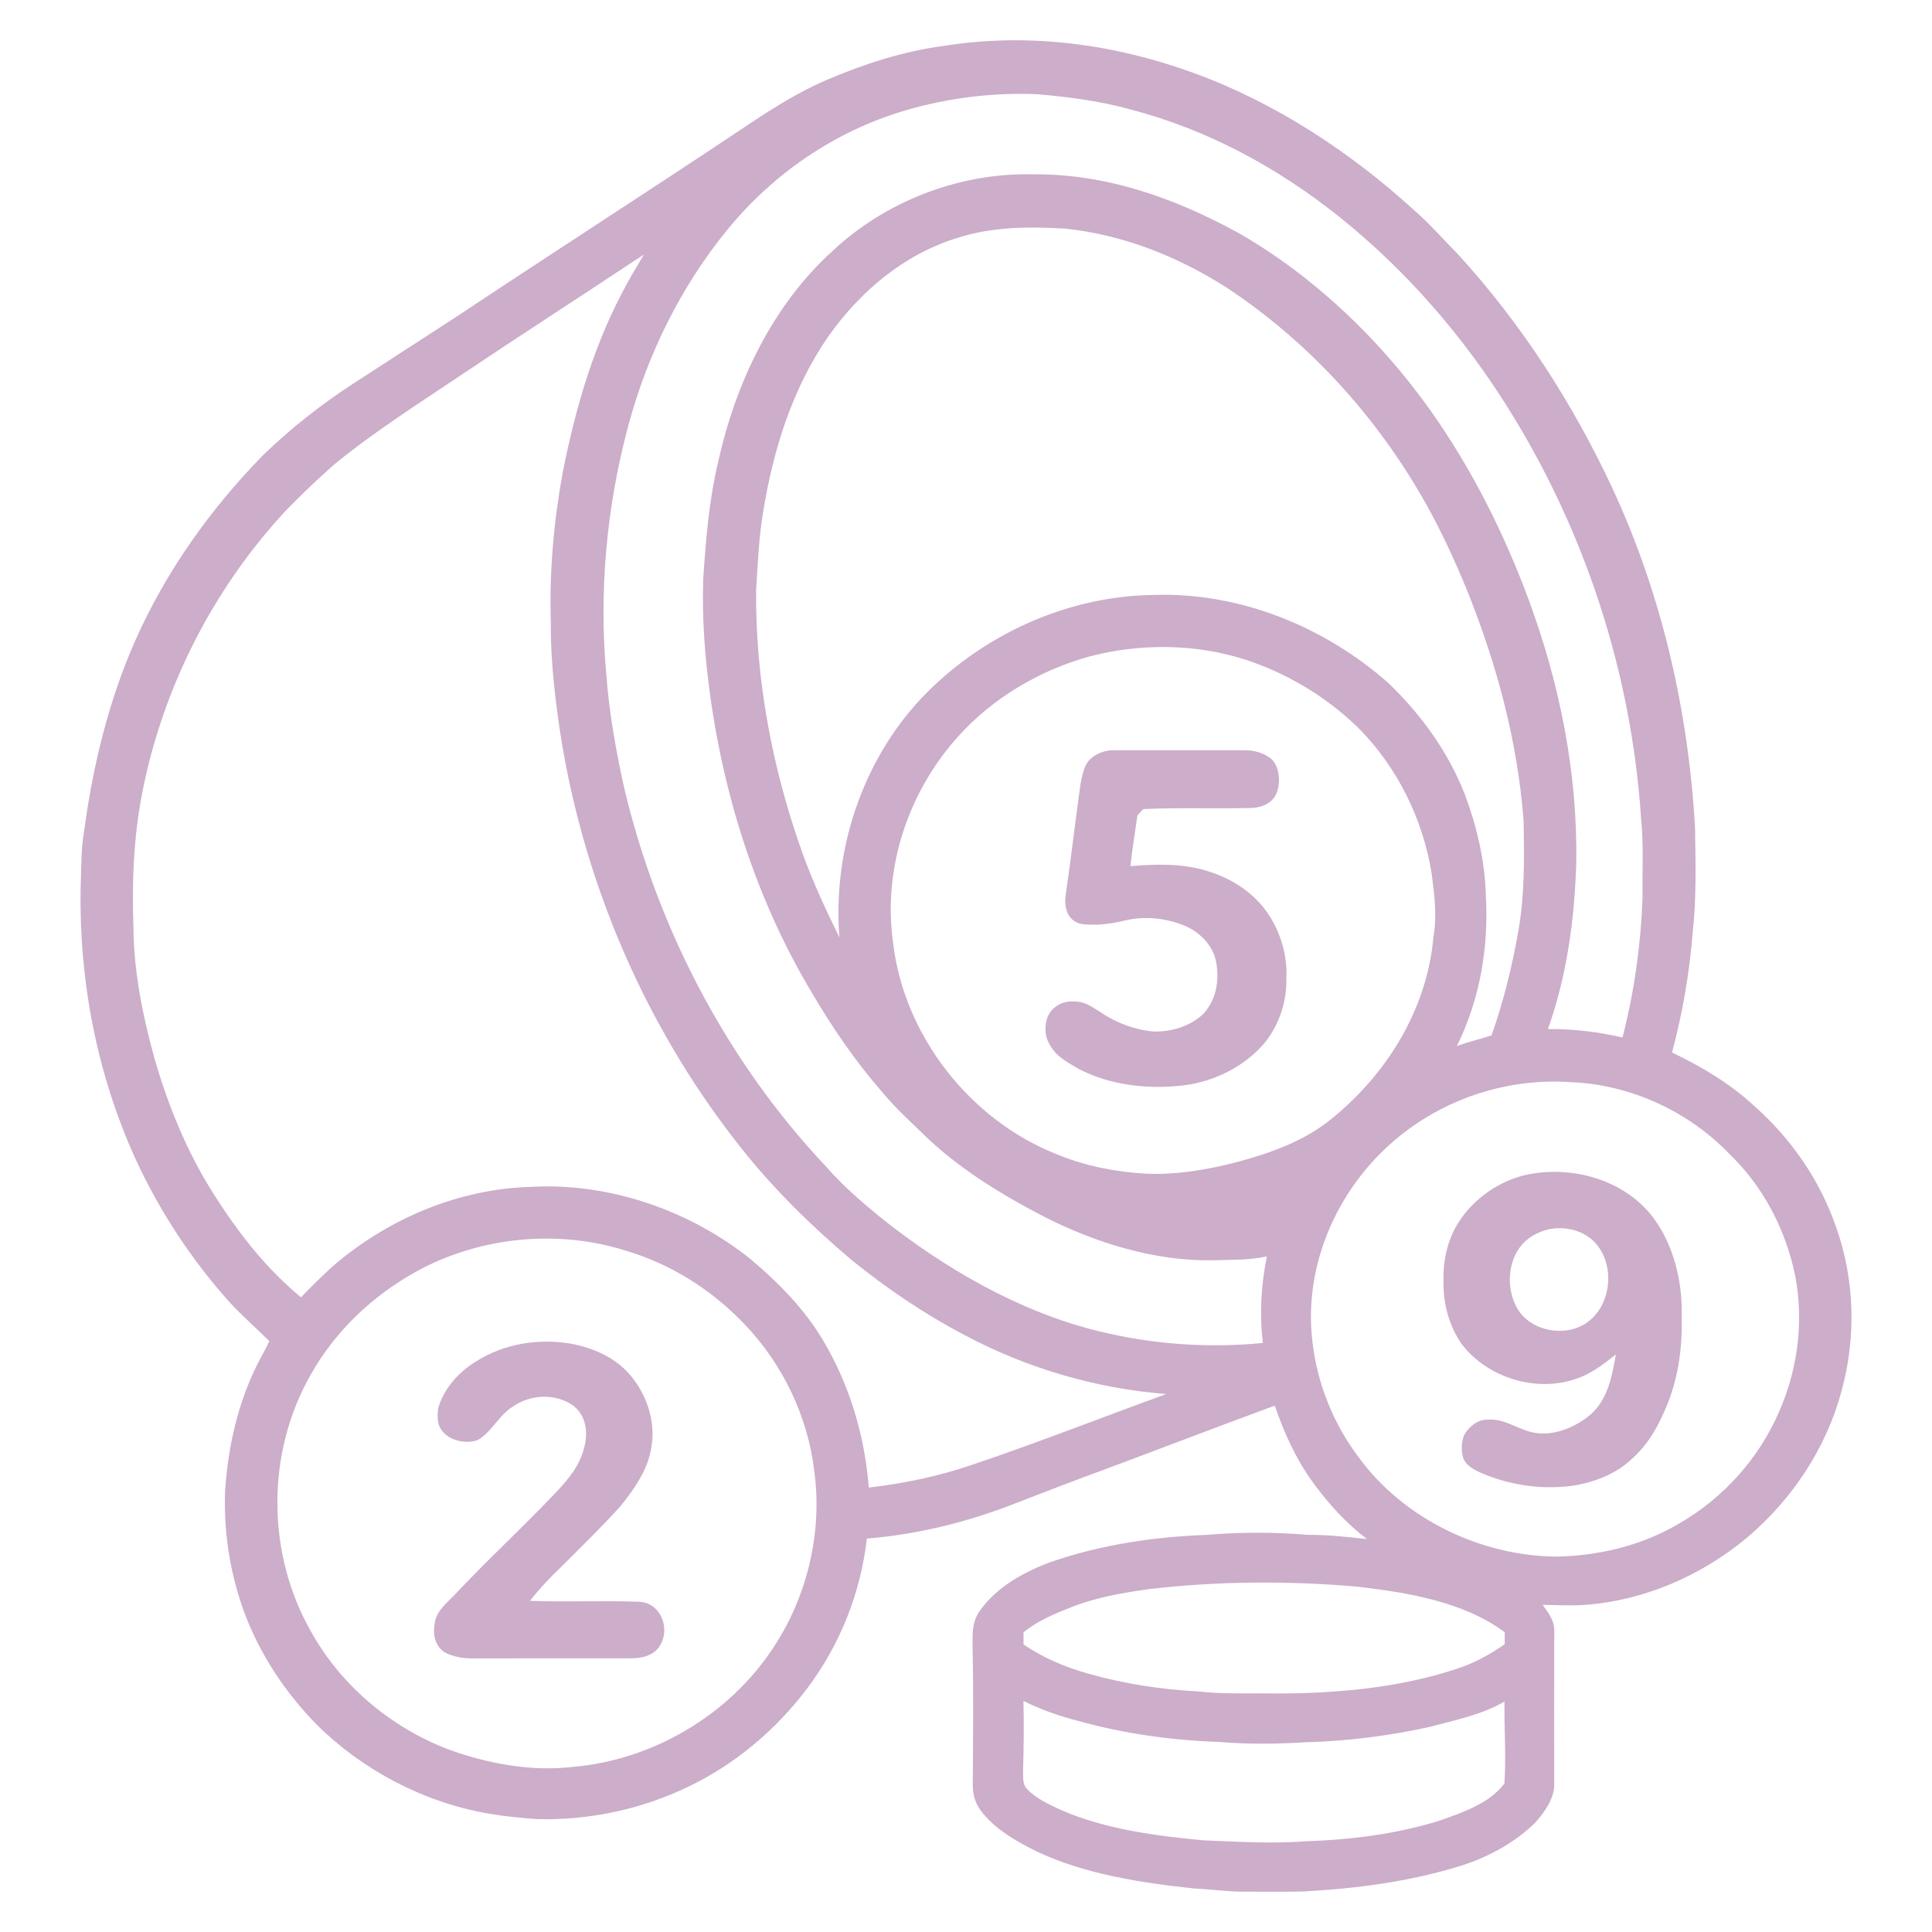 <svg width="48" height="48" viewBox="0 0 48 48" fill="none" xmlns="http://www.w3.org/2000/svg">
<path d="M23.441 1.142C25.537 0.802 27.692 1.093 29.67 1.818C31.705 2.56 33.568 3.793 35.145 5.233C35.535 5.57 35.863 5.956 36.224 6.318C37.799 8.04 39.077 10.026 40.055 12.12C41.292 14.783 41.948 17.664 42.113 20.574C42.125 21.437 42.151 22.313 42.053 23.172C41.976 24.175 41.801 25.176 41.541 26.149C42.282 26.503 42.98 26.919 43.58 27.474C44.507 28.292 45.219 29.331 45.616 30.484C46.081 31.784 46.119 33.23 45.753 34.557C45.375 35.97 44.539 37.24 43.407 38.2C42.254 39.159 40.824 39.782 39.3 39.879C38.974 39.892 38.651 39.88 38.326 39.871C38.479 40.08 38.625 40.269 38.615 40.54C38.615 41.783 38.61 43.026 38.614 44.27C38.642 44.648 38.389 45.003 38.148 45.277C37.644 45.776 36.987 46.134 36.306 46.351C35.02 46.752 33.71 46.92 32.367 46.994C31.886 47.004 31.404 46.997 30.924 46.998C30.509 47.001 30.1 46.939 29.686 46.92C28.377 46.783 26.964 46.568 25.77 46.005C25.261 45.756 24.7 45.436 24.363 44.977C24.223 44.785 24.167 44.572 24.168 44.338C24.175 43.228 24.188 42.118 24.164 41.008C24.167 40.656 24.125 40.325 24.344 40.02C24.756 39.433 25.437 39.054 26.108 38.807C27.356 38.377 28.659 38.183 29.979 38.133C30.819 38.062 31.662 38.063 32.503 38.133C32.996 38.129 33.476 38.186 33.965 38.238C33.445 37.85 33.001 37.351 32.622 36.835C32.196 36.249 31.905 35.6 31.671 34.923C30.262 35.441 28.86 35.98 27.454 36.505C26.74 36.767 26.03 37.037 25.322 37.313C24.12 37.795 22.833 38.121 21.536 38.225C21.384 39.572 20.867 40.878 20.037 41.971C19.272 42.98 18.266 43.833 17.104 44.388C15.948 44.951 14.641 45.227 13.349 45.196C12.938 45.166 12.521 45.125 12.115 45.055C10.51 44.77 9.017 43.981 7.875 42.855C7.077 42.042 6.446 41.084 6.056 40.025C5.708 39.06 5.551 38.036 5.594 37.015C5.67 35.942 5.901 34.893 6.382 33.921C6.477 33.717 6.604 33.526 6.689 33.318C6.369 32.998 6.025 32.7 5.716 32.366C4.754 31.297 3.96 30.084 3.364 28.788C2.411 26.689 1.969 24.395 2.002 22.105C2.025 21.614 2.004 21.128 2.091 20.642C2.308 19.021 2.702 17.394 3.371 15.891C4.13 14.188 5.224 12.651 6.537 11.307C7.217 10.651 7.965 10.058 8.762 9.54C9.664 8.951 10.573 8.371 11.475 7.78C13.853 6.198 16.26 4.655 18.635 3.067C19.244 2.66 19.856 2.281 20.534 1.987C21.469 1.591 22.427 1.275 23.441 1.142ZM25.427 42.258C25.443 42.838 25.434 43.421 25.418 44.001C25.425 44.151 25.398 44.328 25.516 44.446C25.733 44.682 26.068 44.834 26.358 44.968C27.441 45.443 28.723 45.614 29.896 45.722C30.75 45.757 31.58 45.811 32.437 45.746C33.557 45.71 34.698 45.565 35.768 45.233C36.343 45.028 37.002 44.81 37.377 44.31C37.422 43.63 37.369 42.956 37.379 42.274C36.831 42.599 36.13 42.742 35.513 42.906C34.506 43.129 33.469 43.258 32.438 43.286C31.732 43.33 31.014 43.339 30.309 43.279C29.121 43.239 27.926 43.074 26.783 42.754C26.313 42.633 25.858 42.475 25.427 42.258ZM15.502 31.059C13.828 30.541 11.933 30.735 10.398 31.561C9.278 32.167 8.337 33.057 7.721 34.151C6.61 36.093 6.617 38.599 7.729 40.538C8.46 41.857 9.681 42.896 11.111 43.453C12.087 43.812 13.186 44.021 14.227 43.899C16.234 43.727 18.115 42.599 19.199 40.957C20.062 39.666 20.439 38.058 20.229 36.534C20.066 35.185 19.446 33.886 18.49 32.892C17.677 32.04 16.652 31.391 15.502 31.059ZM33.741 39.422C32.011 39.269 30.249 39.28 28.523 39.484C27.887 39.574 27.24 39.686 26.643 39.92C26.221 40.084 25.777 40.267 25.429 40.555C25.428 40.655 25.429 40.756 25.429 40.856C25.914 41.188 26.458 41.416 27.025 41.578C27.918 41.832 28.846 41.976 29.773 42.023C30.294 42.082 30.815 42.073 31.338 42.071C32.95 42.097 34.673 41.97 36.206 41.457C36.632 41.319 37.018 41.104 37.383 40.852C37.384 40.752 37.385 40.654 37.387 40.555C36.374 39.796 34.979 39.568 33.741 39.422ZM11.84 33.817C12.537 33.38 13.379 33.247 14.192 33.384C14.715 33.486 15.238 33.704 15.599 34.098C16.052 34.591 16.303 35.302 16.181 35.96C16.109 36.49 15.756 37.003 15.42 37.415C14.963 37.923 14.468 38.403 13.984 38.888C13.692 39.165 13.414 39.456 13.167 39.773C14.074 39.806 14.987 39.762 15.894 39.796C16.43 39.832 16.659 40.478 16.393 40.889C16.242 41.133 15.959 41.197 15.685 41.201C14.381 41.203 13.076 41.198 11.771 41.202C11.523 41.206 11.261 41.169 11.043 41.05C10.801 40.883 10.751 40.602 10.799 40.333C10.843 40.033 11.068 39.854 11.27 39.649C12.098 38.765 12.991 37.947 13.823 37.067C14.135 36.736 14.413 36.399 14.518 35.949C14.618 35.574 14.556 35.149 14.218 34.905C13.763 34.608 13.173 34.646 12.734 34.951C12.391 35.166 12.213 35.582 11.87 35.777C11.573 35.885 11.143 35.794 10.965 35.52C10.85 35.37 10.864 35.144 10.892 34.967C11.036 34.491 11.405 34.073 11.84 33.817ZM39.029 26.886C37.646 26.787 36.244 27.182 35.119 27.967C33.377 29.173 32.351 31.282 32.609 33.355C32.729 34.38 33.128 35.375 33.756 36.206C34.862 37.723 36.774 38.662 38.685 38.674C39.676 38.65 40.653 38.43 41.523 37.961C42.651 37.363 43.565 36.413 44.106 35.281C44.647 34.166 44.834 32.9 44.599 31.686C44.361 30.55 43.818 29.489 42.966 28.669C41.951 27.615 40.519 26.946 39.029 26.886ZM15.761 6.479C14.351 7.415 12.926 8.331 11.521 9.275C10.436 10.005 9.304 10.718 8.296 11.546C7.888 11.905 7.496 12.281 7.117 12.669C5.282 14.638 4.04 17.102 3.531 19.709C3.318 20.81 3.276 21.919 3.315 23.037C3.325 24.14 3.541 25.22 3.834 26.281C4.174 27.462 4.637 28.603 5.299 29.651C5.91 30.612 6.588 31.496 7.479 32.232C7.739 31.96 8.008 31.694 8.289 31.441C9.641 30.283 11.395 29.531 13.211 29.487C15.162 29.381 17.142 30.08 18.642 31.278C19.339 31.867 19.964 32.495 20.433 33.274C21.109 34.401 21.482 35.661 21.585 36.958C22.463 36.857 23.327 36.676 24.161 36.39C25.78 35.843 27.372 35.218 28.977 34.634C27.228 34.499 25.502 33.99 23.966 33.17C22.964 32.645 22.033 32.013 21.16 31.306C20.159 30.462 19.218 29.537 18.409 28.516C15.88 25.331 14.291 21.439 13.815 17.451C13.734 16.785 13.678 16.121 13.685 15.449C13.646 14.201 13.759 12.961 13.981 11.732C14.313 10.075 14.775 8.486 15.607 6.993C15.73 6.766 15.87 6.548 15.998 6.323C15.918 6.374 15.839 6.426 15.761 6.479ZM37.84 29.206C39.003 28.927 40.345 29.291 41.07 30.246C41.584 30.932 41.802 31.844 41.781 32.683C41.801 33.434 41.711 34.17 41.431 34.874C41.228 35.378 40.975 35.859 40.56 36.23C40.15 36.625 39.622 36.825 39.06 36.915C38.267 37.017 37.458 36.892 36.733 36.565C36.579 36.488 36.438 36.409 36.363 36.25C36.294 36.066 36.303 35.824 36.381 35.645C36.493 35.449 36.72 35.258 36.966 35.272C37.407 35.232 37.742 35.555 38.197 35.608C38.682 35.66 39.194 35.429 39.547 35.117C39.953 34.739 40.057 34.166 40.145 33.651C39.845 33.89 39.558 34.114 39.19 34.246C38.169 34.613 36.953 34.23 36.312 33.389C35.997 32.934 35.845 32.364 35.866 31.817C35.847 31.363 35.943 30.907 36.158 30.502C36.509 29.872 37.128 29.397 37.84 29.206ZM25.776 2.341C24.666 2.293 23.541 2.433 22.477 2.748C20.73 3.265 19.199 4.325 18.068 5.711C16.899 7.145 16.083 8.815 15.608 10.581C15.068 12.595 14.875 14.705 15.065 16.778C15.134 17.713 15.304 18.645 15.504 19.561C16.325 23.033 18.042 26.357 20.53 28.99C20.93 29.449 21.386 29.844 21.857 30.231C23.431 31.491 25.309 32.59 27.301 33.074C28.627 33.399 30.015 33.501 31.375 33.365C31.289 32.645 31.332 31.924 31.475 31.214C31.037 31.313 30.615 31.293 30.168 31.312C28.69 31.34 27.214 30.879 25.916 30.217C24.913 29.693 23.904 29.081 23.08 28.312C22.683 27.925 22.259 27.548 21.909 27.121C21.249 26.366 20.681 25.531 20.175 24.672C18.666 22.157 17.819 19.27 17.539 16.383C17.476 15.711 17.451 15.056 17.471 14.381C17.539 13.401 17.613 12.433 17.843 11.473C18.266 9.553 19.177 7.6 20.675 6.244C21.982 5.013 23.813 4.292 25.638 4.331C27.486 4.309 29.197 4.925 30.785 5.796C32.671 6.883 34.289 8.444 35.533 10.188C36.568 11.649 37.367 13.245 37.984 14.912C38.756 17.01 39.196 19.207 39.162 21.439C39.118 22.844 38.932 24.232 38.458 25.566C39.076 25.562 39.709 25.634 40.31 25.777C40.604 24.64 40.765 23.476 40.809 22.305C40.798 21.64 40.84 20.966 40.77 20.305C40.531 16.735 39.393 13.214 37.478 10.154C36.359 8.361 34.939 6.718 33.269 5.383C31.745 4.167 30.018 3.227 28.106 2.724C27.344 2.511 26.565 2.411 25.776 2.341ZM38.581 30.523C38.297 30.565 38.013 30.7 37.822 30.911C37.446 31.344 37.42 32.02 37.696 32.507C38.022 33.07 38.874 33.237 39.414 32.868C40.012 32.461 40.126 31.523 39.703 30.963C39.449 30.617 39.005 30.474 38.581 30.523ZM30.92 16.382C29.684 15.989 28.317 15.982 27.065 16.31C25.828 16.655 24.674 17.337 23.823 18.278C22.554 19.673 21.925 21.589 22.19 23.438C22.461 25.711 24.075 27.819 26.269 28.683C26.963 28.969 27.703 29.113 28.454 29.159C29.228 29.195 30.022 29.059 30.768 28.862C31.547 28.65 32.331 28.371 32.975 27.882C34.428 26.746 35.457 25.094 35.614 23.27C35.706 22.748 35.637 22.241 35.572 21.722C35.36 20.365 34.715 19.046 33.724 18.061C32.939 17.305 31.97 16.721 30.92 16.382ZM30.927 18.64C31.162 18.636 31.407 18.711 31.589 18.857C31.793 19.058 31.816 19.432 31.723 19.685C31.633 19.937 31.388 20.05 31.129 20.072C30.221 20.1 29.309 20.059 28.402 20.101C28.354 20.153 28.306 20.205 28.258 20.258C28.203 20.678 28.126 21.097 28.086 21.52C28.701 21.466 29.375 21.449 29.97 21.633C30.592 21.811 31.174 22.19 31.523 22.73C31.826 23.193 31.985 23.749 31.96 24.298C31.973 24.856 31.799 25.416 31.455 25.866C30.975 26.457 30.25 26.84 29.488 26.954C28.583 27.081 27.575 26.974 26.767 26.539C26.489 26.375 26.219 26.229 26.07 25.934C25.958 25.752 25.953 25.513 26.01 25.314C26.097 25.037 26.378 24.86 26.674 24.882C26.953 24.875 27.135 25.018 27.355 25.157C27.738 25.414 28.192 25.586 28.656 25.627C29.104 25.643 29.594 25.49 29.911 25.175C30.232 24.807 30.301 24.326 30.208 23.863C30.114 23.457 29.78 23.134 29.39 22.981C28.928 22.805 28.419 22.753 27.936 22.872C27.585 22.959 27.23 22.999 26.87 22.958C26.703 22.923 26.56 22.807 26.51 22.648C26.431 22.445 26.476 22.256 26.503 22.049C26.606 21.347 26.686 20.641 26.783 19.938C26.823 19.643 26.849 19.327 26.958 19.049C27.073 18.773 27.402 18.632 27.695 18.64C28.772 18.641 29.849 18.64 30.927 18.64ZM26.464 5.679C25.546 5.627 24.657 5.631 23.773 5.914C22.438 6.331 21.367 7.248 20.581 8.356C19.685 9.65 19.211 11.174 18.963 12.702C18.853 13.348 18.828 13.998 18.785 14.65C18.764 16.897 19.198 19.155 19.965 21.273C20.22 21.96 20.529 22.631 20.855 23.29C20.686 21.172 21.397 18.948 22.876 17.364C24.349 15.804 26.467 14.81 28.659 14.781C30.814 14.71 32.92 15.576 34.499 16.974C35.318 17.764 35.985 18.69 36.395 19.741C36.694 20.539 36.892 21.388 36.915 22.238C36.99 23.529 36.772 24.82 36.195 25.99C36.477 25.883 36.772 25.819 37.057 25.723C37.358 24.874 37.573 23.989 37.728 23.104C37.884 22.198 37.87 21.289 37.852 20.374C37.703 18.427 37.196 16.541 36.472 14.724C36.161 13.963 35.818 13.21 35.413 12.491C34.216 10.371 32.545 8.517 30.483 7.15C29.268 6.374 27.917 5.835 26.464 5.679Z" fill="#CCADCA"/>
</svg>
